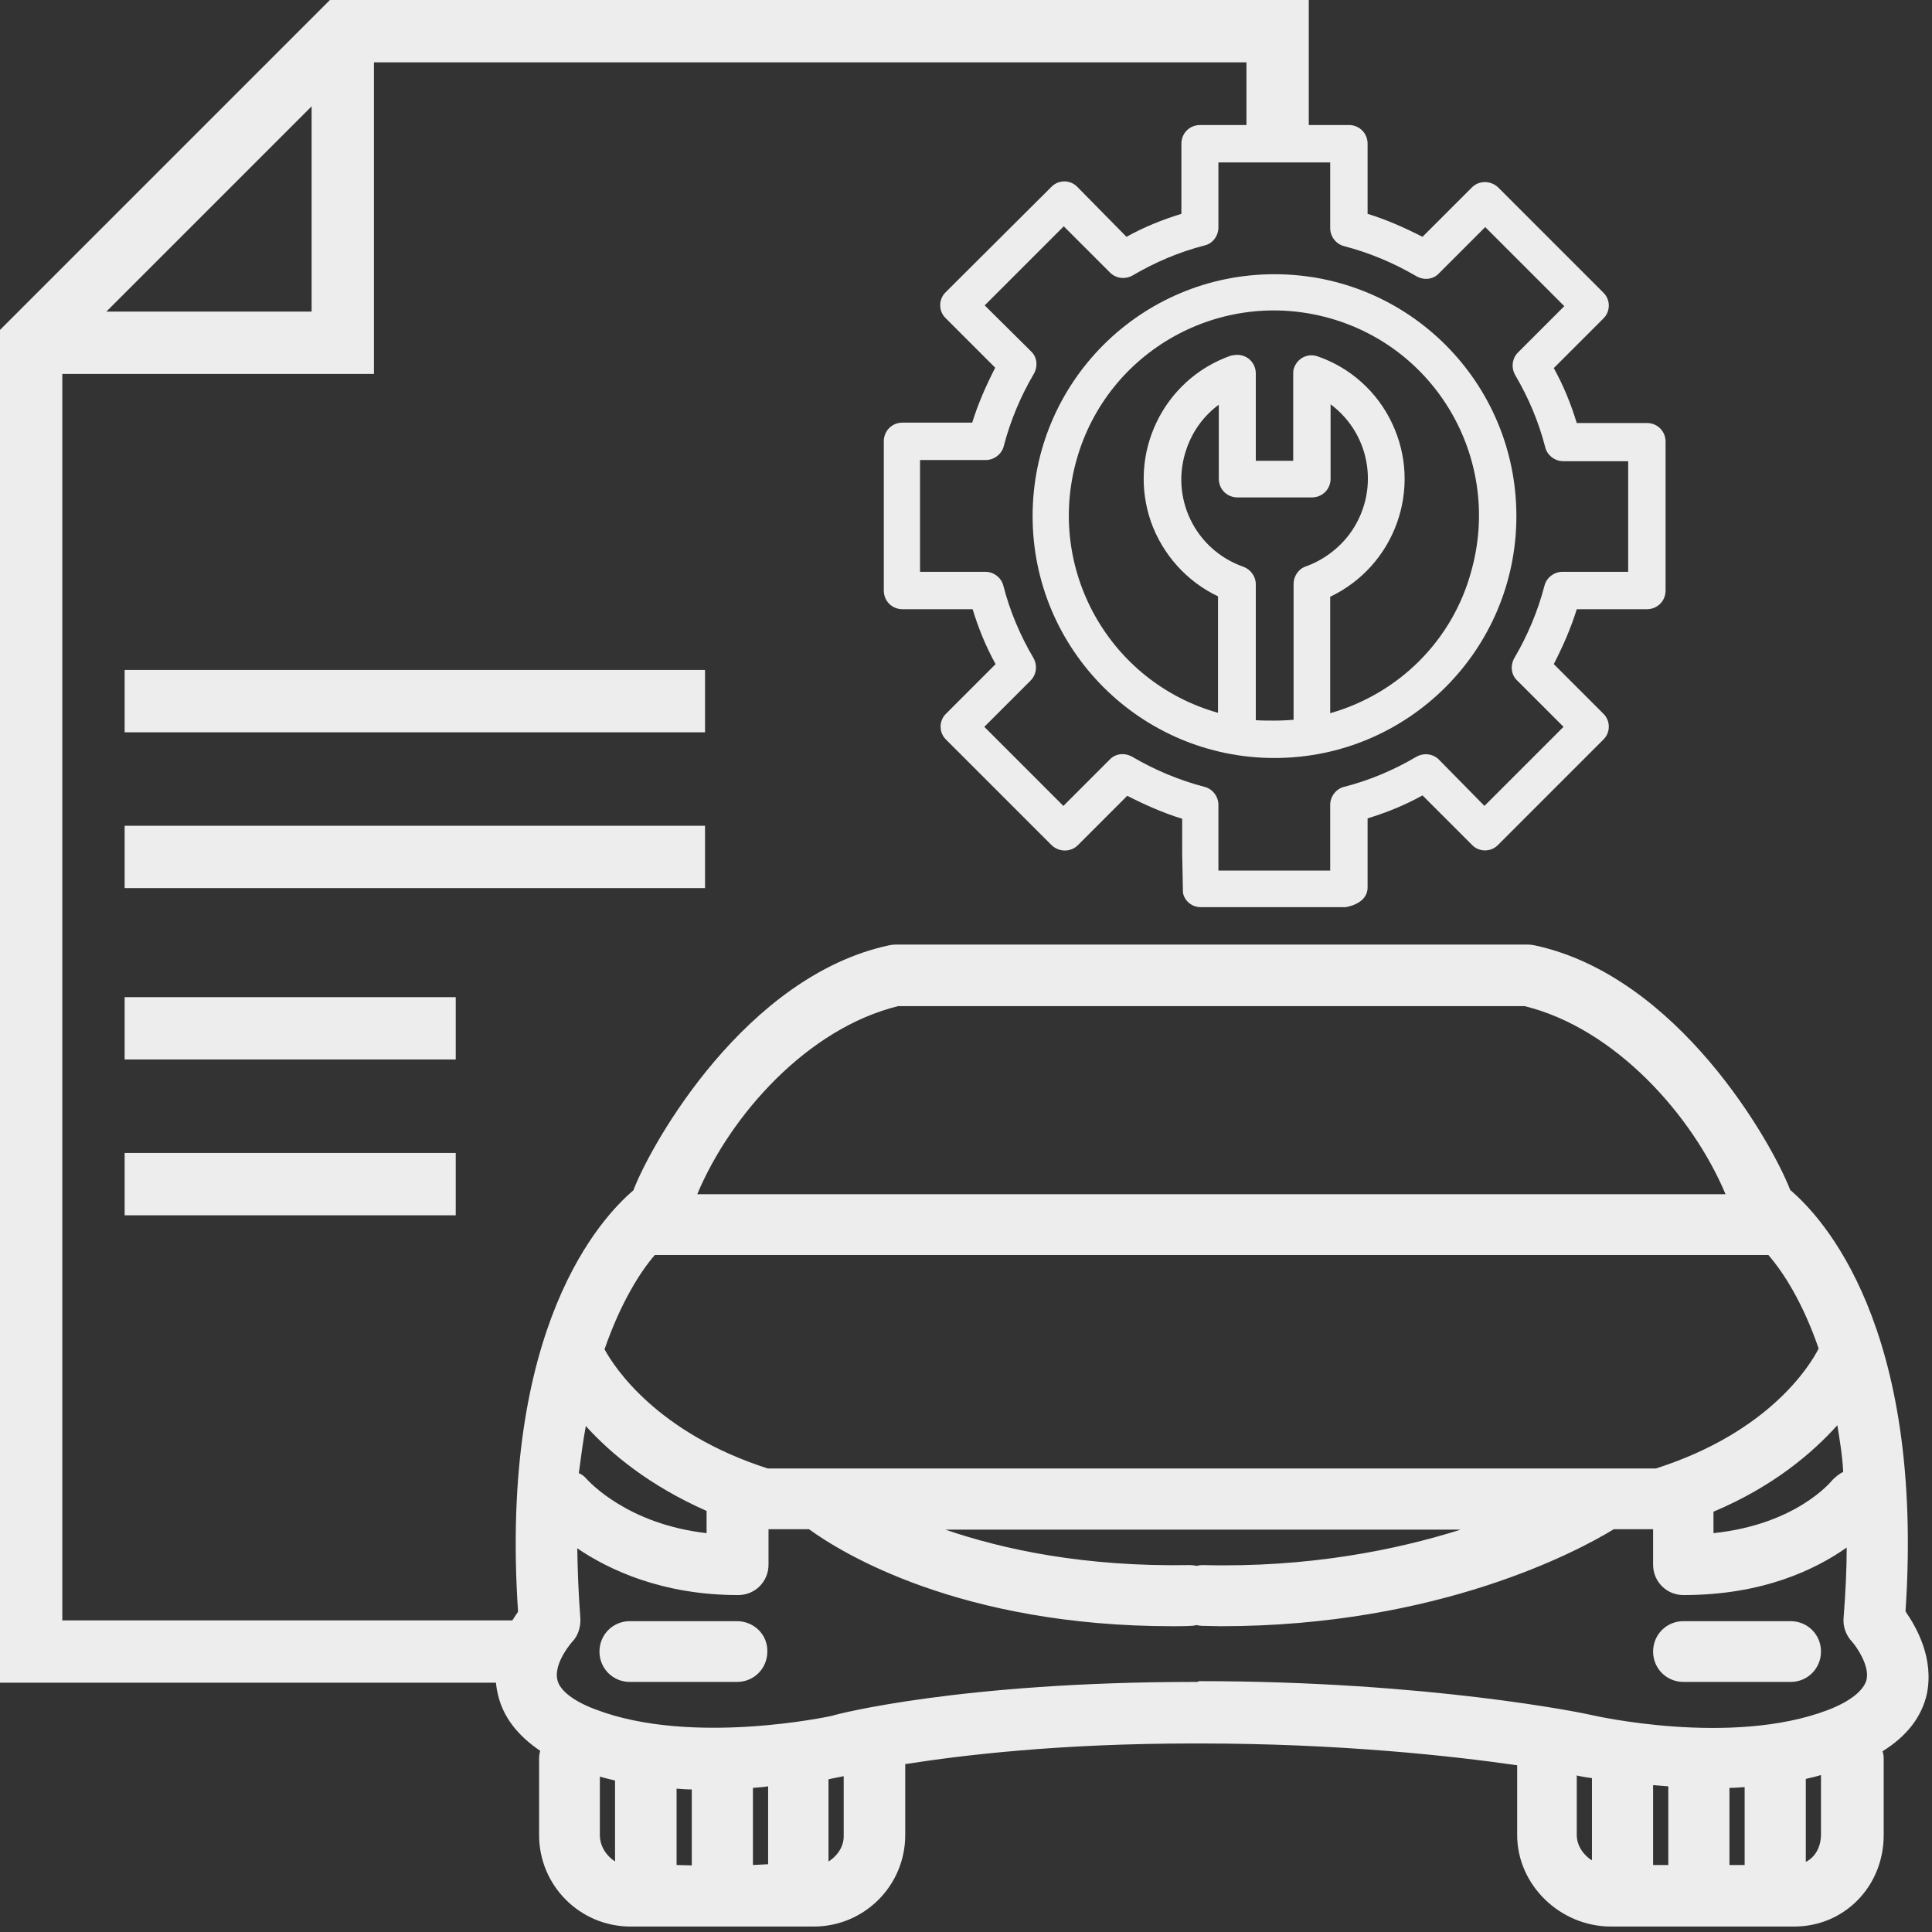 <?xml version="1.0" encoding="utf-8"?>
<!-- Generator: Adobe Illustrator 22.0.1, SVG Export Plug-In . SVG Version: 6.00 Build 0)  -->
<svg version="1.1" id="Layer_1" xmlns="http://www.w3.org/2000/svg" xmlns:xlink="http://www.w3.org/1999/xlink" x="0px" y="0px"
	 viewBox="0 0 496 496" style="enable-background:new 0 0 496 496;" xml:space="preserve">
<rect x="0" y="0" width="496" height="496" fill="#333333" stroke="none"/>
<style type="text/css">
	.st0{fill:#EDEDED;}
	.st1{fill:#EDEDED;stroke:#A5596F;stroke-width:4;stroke-linecap:round;stroke-linejoin:round;stroke-miterlimit:10;}
</style>
<path class="st0" d="M80,27.3V80H27.3L80,27.3z M134,416H16V96h80V16h224v21h16V0H84.7L0,84.7V432h135.5L134,416z"/>
<path class="st0" d="M32,172h149v16H32V172z"/>
<path class="st0" d="M32,256h85v16H32V256z"/>
<path class="st0" d="M32,296h85v16H32V296z"/>
<path class="st0" d="M32,212h149v16H32V212z"/>
<g>
	<path class="st0" d="M489.2,413.7c4.9-73.4-21.5-101.3-29.6-108.2c-4.7-12.2-28.8-54.9-65.6-62.8c-0.5-0.1-1.2-0.2-1.6-0.2H229.8
		c-0.5,0-1.2,0.1-1.6,0.2c-36.7,7.9-60.9,50.6-65.6,62.9c-8.1,6.9-34.5,34.8-29.6,108.2c-3,4.2-7.3,12.2-5.2,21.1
		c1.3,5.8,5,10.6,10.9,14.6c-0.2,0.6-0.3,1.3-0.3,2v19.6c0,13,10.5,23.5,23.5,23.5h47c13,0,23.5-10.5,23.5-23.5v-18.2
		c14.6-2.3,39.6-5.3,74-5.3c0.1,0,0.3,0,0.4,0c0,0,0.2,0,0.4,0c0.1,0,0.4,0,0.4,0c0.1,0,0.2,0,0.4,0c36,0,64.8,3.2,81.5,5.6v17.9
		c0,12.8,11,23.5,24.1,23.5h47c12.9,0,23-10.3,23-23.5v-19.6c0-0.7-0.1-1.3-0.3-1.9c6.3-3.9,10.1-8.9,11.4-14.8
		C496.5,425.7,492.1,417.9,489.2,413.7z M471.7,365.9c0.6,3.8,1.3,7.7,1.5,12c-1.1,0.5-2,1.3-2.8,2.1c-0.4,0.5-9.4,11.4-30.5,13.6
		v-5.5C455.3,381.6,465.3,373,471.7,365.9z M230.6,258.3h160.8c23.2,5.7,43.1,28,51.6,48.3H179C187.5,286.3,207.3,264,230.6,258.3z
		 M168.1,322.2H454c3.8,4.4,8.8,12.1,12.9,24c-2.1,4.2-12.6,21.5-41.8,30.8h-13.2c0,0,0,0-0.1,0h-105H197.1
		c-28.3-9.1-39.3-25.8-41.9-30.6C159.4,334.3,164.4,326.5,168.1,322.2z M375,392.7c-16.5,5.2-39,9.8-66.2,9.1
		c-0.6,0-1.2,0.1-1.6,0.2c-0.5-0.1-1.1-0.2-1.6-0.2c-27.2,0.5-48-4-62.9-9.1h64.1H375z M150.4,366.1c6.4,7.1,16.3,15.3,31,21.8v5.7
		c-20.3-2.3-30.1-13.2-30.7-13.8c-0.6-0.7-1.3-1.3-2.1-1.6C149.2,373.8,149.7,369.8,150.4,366.1z M154,471.1v-15
		c1.3,0.4,2.6,0.7,3.9,1v20.8C155.6,476.4,154,473.9,154,471.1z M173.7,478.8v-19.6c1.3,0.1,2.6,0.2,3.9,0.2v19.5L173.7,478.8
		L173.7,478.8z M193.3,478.8V459c1.3-0.1,2.7-0.2,3.9-0.4v20L193.3,478.8L193.3,478.8z M212.7,477.9v-21.1c1.7-0.4,3.1-0.6,3.9-0.8
		v15.2C216.7,473.9,215.1,476.4,212.7,477.9z M307.3,431.8c-0.2,0-0.4,0-0.6,0c-60,0-92.1,8.3-93.1,8.7c-0.4,0.1-35.9,7.8-60.6-1.6
		c-5.7-2.1-9.3-4.9-9.9-7.6c-0.9-3.7,2.5-8.3,3.8-9.8c1.5-1.5,2.2-3.8,2.1-6c-0.5-6.4-0.7-12.3-0.8-18c8.1,5.5,21.8,12,41.3,12
		c4.4,0,7.8-3.5,7.8-7.8v-9.1h10.4c8.4,6.1,38.8,24.9,93.4,24.9c1.5,0,3.2,0,4.8-0.1c0.4,0,0.9-0.1,1.3-0.2c0.4,0.1,0.9,0.2,1.3,0.2
		c1.6,0,3.3,0.1,4.9,0.1c56,0,91.9-19.4,100.9-24.9h10.1v9.1c0,4.4,3.5,7.8,7.8,7.8c20.3,0,33.8-6.5,41.9-12.2
		c0,5.6-0.3,11.6-0.8,18.1c-0.2,2.1,0.6,4.4,2.1,6c1.3,1.4,4.6,6.3,3.8,9.8c-0.7,2.8-4.2,5.6-9.9,7.8c-24.9,9.5-60.3,1.4-60.7,1.3
		c-1.6-0.4-41.4-8.7-100.8-8.7C307.5,431.8,307.4,431.8,307.3,431.8z M404.8,471.1v-15.3l0,0c0.3,0.1,1.6,0.4,3.9,0.7v21.1
		C406.4,476.2,404.8,473.7,404.8,471.1z M424.4,478.8v-20.5c1.3,0.1,2.6,0.2,3.9,0.3v20.2L424.4,478.8L424.4,478.8z M444,478.8V459
		c1.3,0,2.6-0.1,3.9-0.2v20H444z M463.6,478v-21.3c1.3-0.3,2.6-0.6,3.9-1v15.2C467.5,474.2,466,476.8,463.6,478z"/>
	<path class="st0" d="M189.2,416.2h-27.5c-4.4,0-7.8,3.5-7.8,7.8c0,4.4,3.5,7.8,7.8,7.8h27.5c4.4,0,7.8-3.5,7.8-7.8
		C197.1,419.7,193.6,416.2,189.2,416.2z"/>
	<path class="st0" d="M432.2,431.8h27.5c4.4,0,7.8-3.5,7.8-7.8c0-4.4-3.5-7.8-7.8-7.8h-27.5c-4.4,0-7.8,3.5-7.8,7.8
		C424.4,428.4,427.9,431.8,432.2,431.8z"/>
</g>
<g>
	<g>
		<path class="st1" d="M371.4,368.4"/>
	</g>
</g>
<g>
	<g>
		<path class="st1" d="M371.4,368.4"/>
	</g>
</g>
<g>
	<g>
		<path class="st1" d="M371.4,368.4"/>
	</g>
</g>
<g>
	<g>
		<path class="st1" d="M371.4,368.4"/>
	</g>
</g>
<g id="Maintenance-2">
	<path class="st0" d="M351.1,227.8c0-4.5,0-3.9,0-3.9s0-11.7,0-13.8c4.9-1.5,9.6-3.4,14.1-5.9l12.7,12.7c1.8,1.9,4.9,1.9,6.7,0l0,0
		l27-27c1.9-1.8,1.9-4.9,0-6.7l0,0l-12.7-12.7c2.3-4.5,4.4-9.2,5.9-14.1h18c2.7,0,4.8-2.1,4.8-4.8v-38.2c0-2.7-2.1-4.8-4.8-4.8h-18
		c-1.5-4.9-3.4-9.6-5.9-14.1l12.7-12.7c1.9-1.8,1.9-4.9,0-6.7l0,0l-27-27c-1.9-1.8-4.9-1.8-6.7,0l-12.7,12.7
		c-4.5-2.3-9.2-4.4-14.1-5.9v-18c0-2.7-2.1-4.8-4.8-4.8h-38.2c-2.7,0-4.8,2.1-4.8,4.8v18c-4.9,1.5-9.6,3.4-14.1,5.9L276.6,48
		c-1.8-1.9-4.9-1.9-6.7,0l0,0l-27.1,27c-1.9,1.8-1.9,4.9,0,6.7l0,0l12.7,12.7c-2.3,4.5-4.4,9.2-5.9,14.1h-17.9
		c-2.7,0-4.8,2.1-4.8,4.8v4.8v9.6v23.9c0,2.7,2.1,4.8,4.8,4.8h18c1.5,4.9,3.4,9.6,5.9,14.1l-12.7,12.7c-1.9,1.8-1.9,4.9,0,6.7l0,0
		l4.7,4.7l9.6,9.6l12.8,12.8c1.9,1.8,4.9,1.8,6.7,0l12.7-12.7c4.5,2.3,9.2,4.4,14.1,5.9v9l0.2,10c0.4,2.1,2.3,3.7,4.6,3.7h1h11.3
		c0,0,22.5,0,24.8,0C345.2,232.9,351.1,232.3,351.1,227.8z M418,146.8h-16.9c-2.1,0-4.1,1.5-4.6,3.6c-1.7,6.5-4.3,12.7-7.7,18.5
		c-1.1,1.9-0.9,4.3,0.7,5.8l11.9,11.9l-20.3,20.3L369.4,195c-1.5-1.5-3.9-1.8-5.8-0.7c-5.8,3.4-11.9,6-18.5,7.7
		c-2.1,0.5-3.6,2.5-3.6,4.6v16.9h-28.7v-16.9c0-2.1-1.5-4.1-3.6-4.6c-6.5-1.7-12.7-4.3-18.5-7.7c-1.9-1.1-4.3-0.9-5.8,0.7L273,206.9
		l-20.3-20.3l11.9-11.9c1.5-1.5,1.8-3.9,0.7-5.8c-3.4-5.8-6-11.9-7.7-18.5c-0.5-2.1-2.5-3.6-4.6-3.6h-16.8v-28.7h16.9
		c2.1,0,4.1-1.5,4.6-3.6c1.7-6.5,4.3-12.7,7.7-18.5c1.1-1.9,0.9-4.3-0.7-5.8l-11.9-11.8l20.3-20.3l11.9,11.9
		c1.5,1.5,3.9,1.8,5.8,0.7c5.8-3.4,11.9-6,18.5-7.7c2.1-0.5,3.5-2.5,3.5-4.6V41.7h28.7v16.9c0,2.1,1.5,4.1,3.6,4.6
		c6.5,1.7,12.7,4.3,18.5,7.7c1.9,1.1,4.3,0.9,5.8-0.7l11.9-11.9l20.3,20.3l-11.9,11.9c-1.5,1.5-1.8,3.9-0.7,5.8
		c3.4,5.8,6,11.9,7.7,18.5c0.5,2.1,2.5,3.6,4.6,3.6H418L418,146.8L418,146.8z"/>
	<path class="st0" d="M327.2,70.4c-34.4,0-62.1,27.8-62.1,62.1s27.8,62.1,62.1,62.1s62.1-27.8,62.1-62.1
		C389.3,98.2,361.6,70.4,327.2,70.4z M322.4,184.9V150c0-2-1.3-3.8-3.2-4.5c-12.5-4.4-19-18-14.5-30.5c1.6-4.5,4.4-8.3,8.2-11.1v19
		c0,2.7,2.1,4.8,4.8,4.8h19.1c2.7,0,4.8-2.1,4.8-4.8v-19.1c10.6,7.9,12.7,22.8,4.8,33.4c-2.8,3.7-6.7,6.6-11.1,8.2
		c-1.9,0.6-3.2,2.5-3.2,4.5v34.9c-1.6,0.1-3.2,0.2-4.8,0.2S324,185,322.4,184.9z M341.5,183.1v-29.9c16.6-7.9,23.8-27.8,15.9-44.5
		c-3.8-8.1-10.7-14.3-19.1-17.2c-2.5-0.9-5.2,0.4-6.1,3c-0.2,0.5-0.2,1.1-0.2,1.6v22.2h-9.6V95.9c0-2.7-2.1-4.8-4.8-4.8
		c-0.5,0-1.1,0.1-1.6,0.2c-17.4,6.1-26.6,25.2-20.5,42.7c3,8.4,9.2,15.3,17.2,19.1V183c-28-7.9-44.2-37-36.3-65
		c7.9-28,37-44.2,65-36.3c28,7.9,44.2,37,36.3,65C372.9,164.4,359.1,178.1,341.5,183.1L341.5,183.1z"/>
</g>
</svg>
